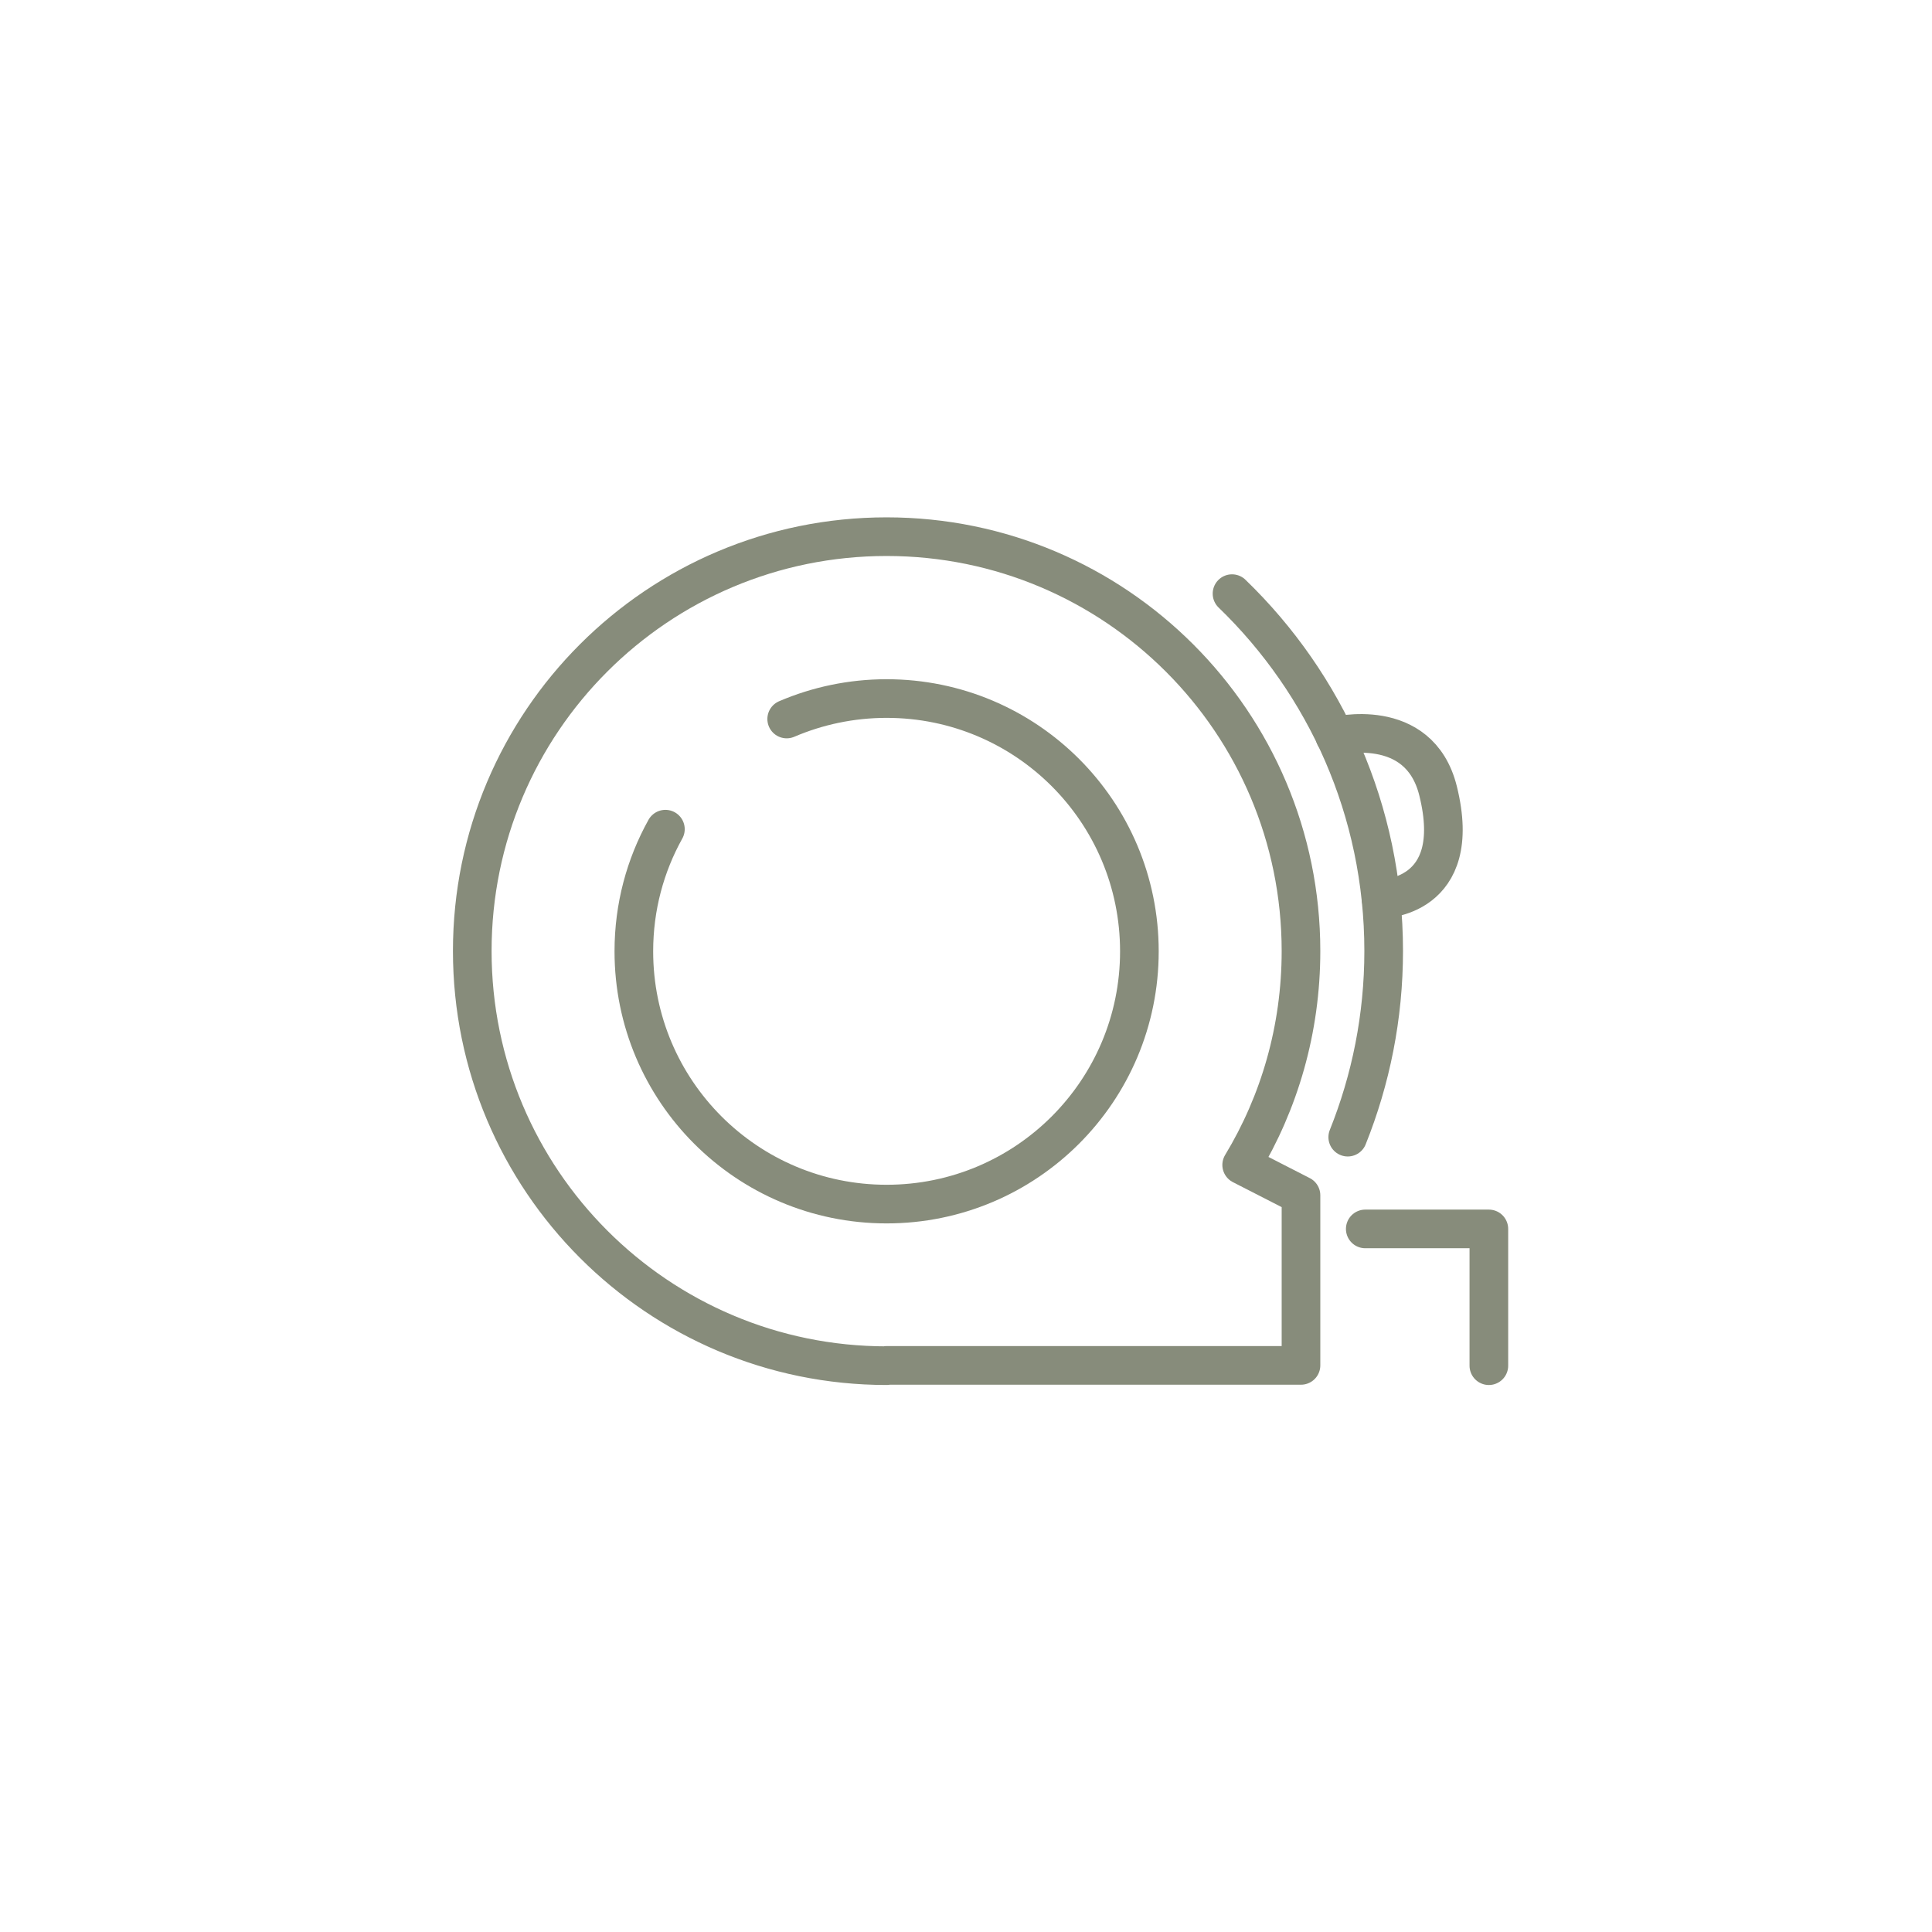<svg width="90" height="90" viewBox="0 0 90 90" fill="none" xmlns="http://www.w3.org/2000/svg">
<path d="M41.302 63.618C30.644 63.618 22 54.974 22 44.302C22 33.63 30.644 25 41.302 25C51.961 25 60.605 33.644 60.605 44.302C60.605 47.95 59.597 51.367 57.842 54.267L60.605 55.682V63.605H41.302V63.618Z" stroke="#878C7B" stroke-width="1.8" stroke-linecap="round" stroke-linejoin="round"/>
<path d="M36.647 33.494C38.076 32.882 39.655 32.541 41.302 32.541C47.809 32.541 53.077 37.809 53.077 44.316C53.077 50.823 47.809 56.091 41.302 56.091C34.795 56.091 29.527 50.823 29.527 44.316C29.527 42.247 30.058 40.314 30.997 38.626" stroke="#878C7B" stroke-width="1.8" stroke-linecap="round" stroke-linejoin="round"/>
<path d="M57.392 27.654C61.748 31.86 64.457 37.768 64.457 44.302C64.457 47.365 63.858 50.292 62.783 52.973" stroke="#878C7B" stroke-width="1.8" stroke-linecap="round" stroke-linejoin="round"/>
<path d="M63.599 57.248H69.357V63.619" stroke="#878C7B" stroke-width="1.8" stroke-linecap="round" stroke-linejoin="round"/>
<path d="M62.184 34.297C62.184 34.297 66.106 33.288 66.99 36.839C68.244 41.879 64.335 41.879 64.335 41.879" stroke="#878C7B" stroke-width="1.8" stroke-linecap="round" stroke-linejoin="round"/>
</svg>

